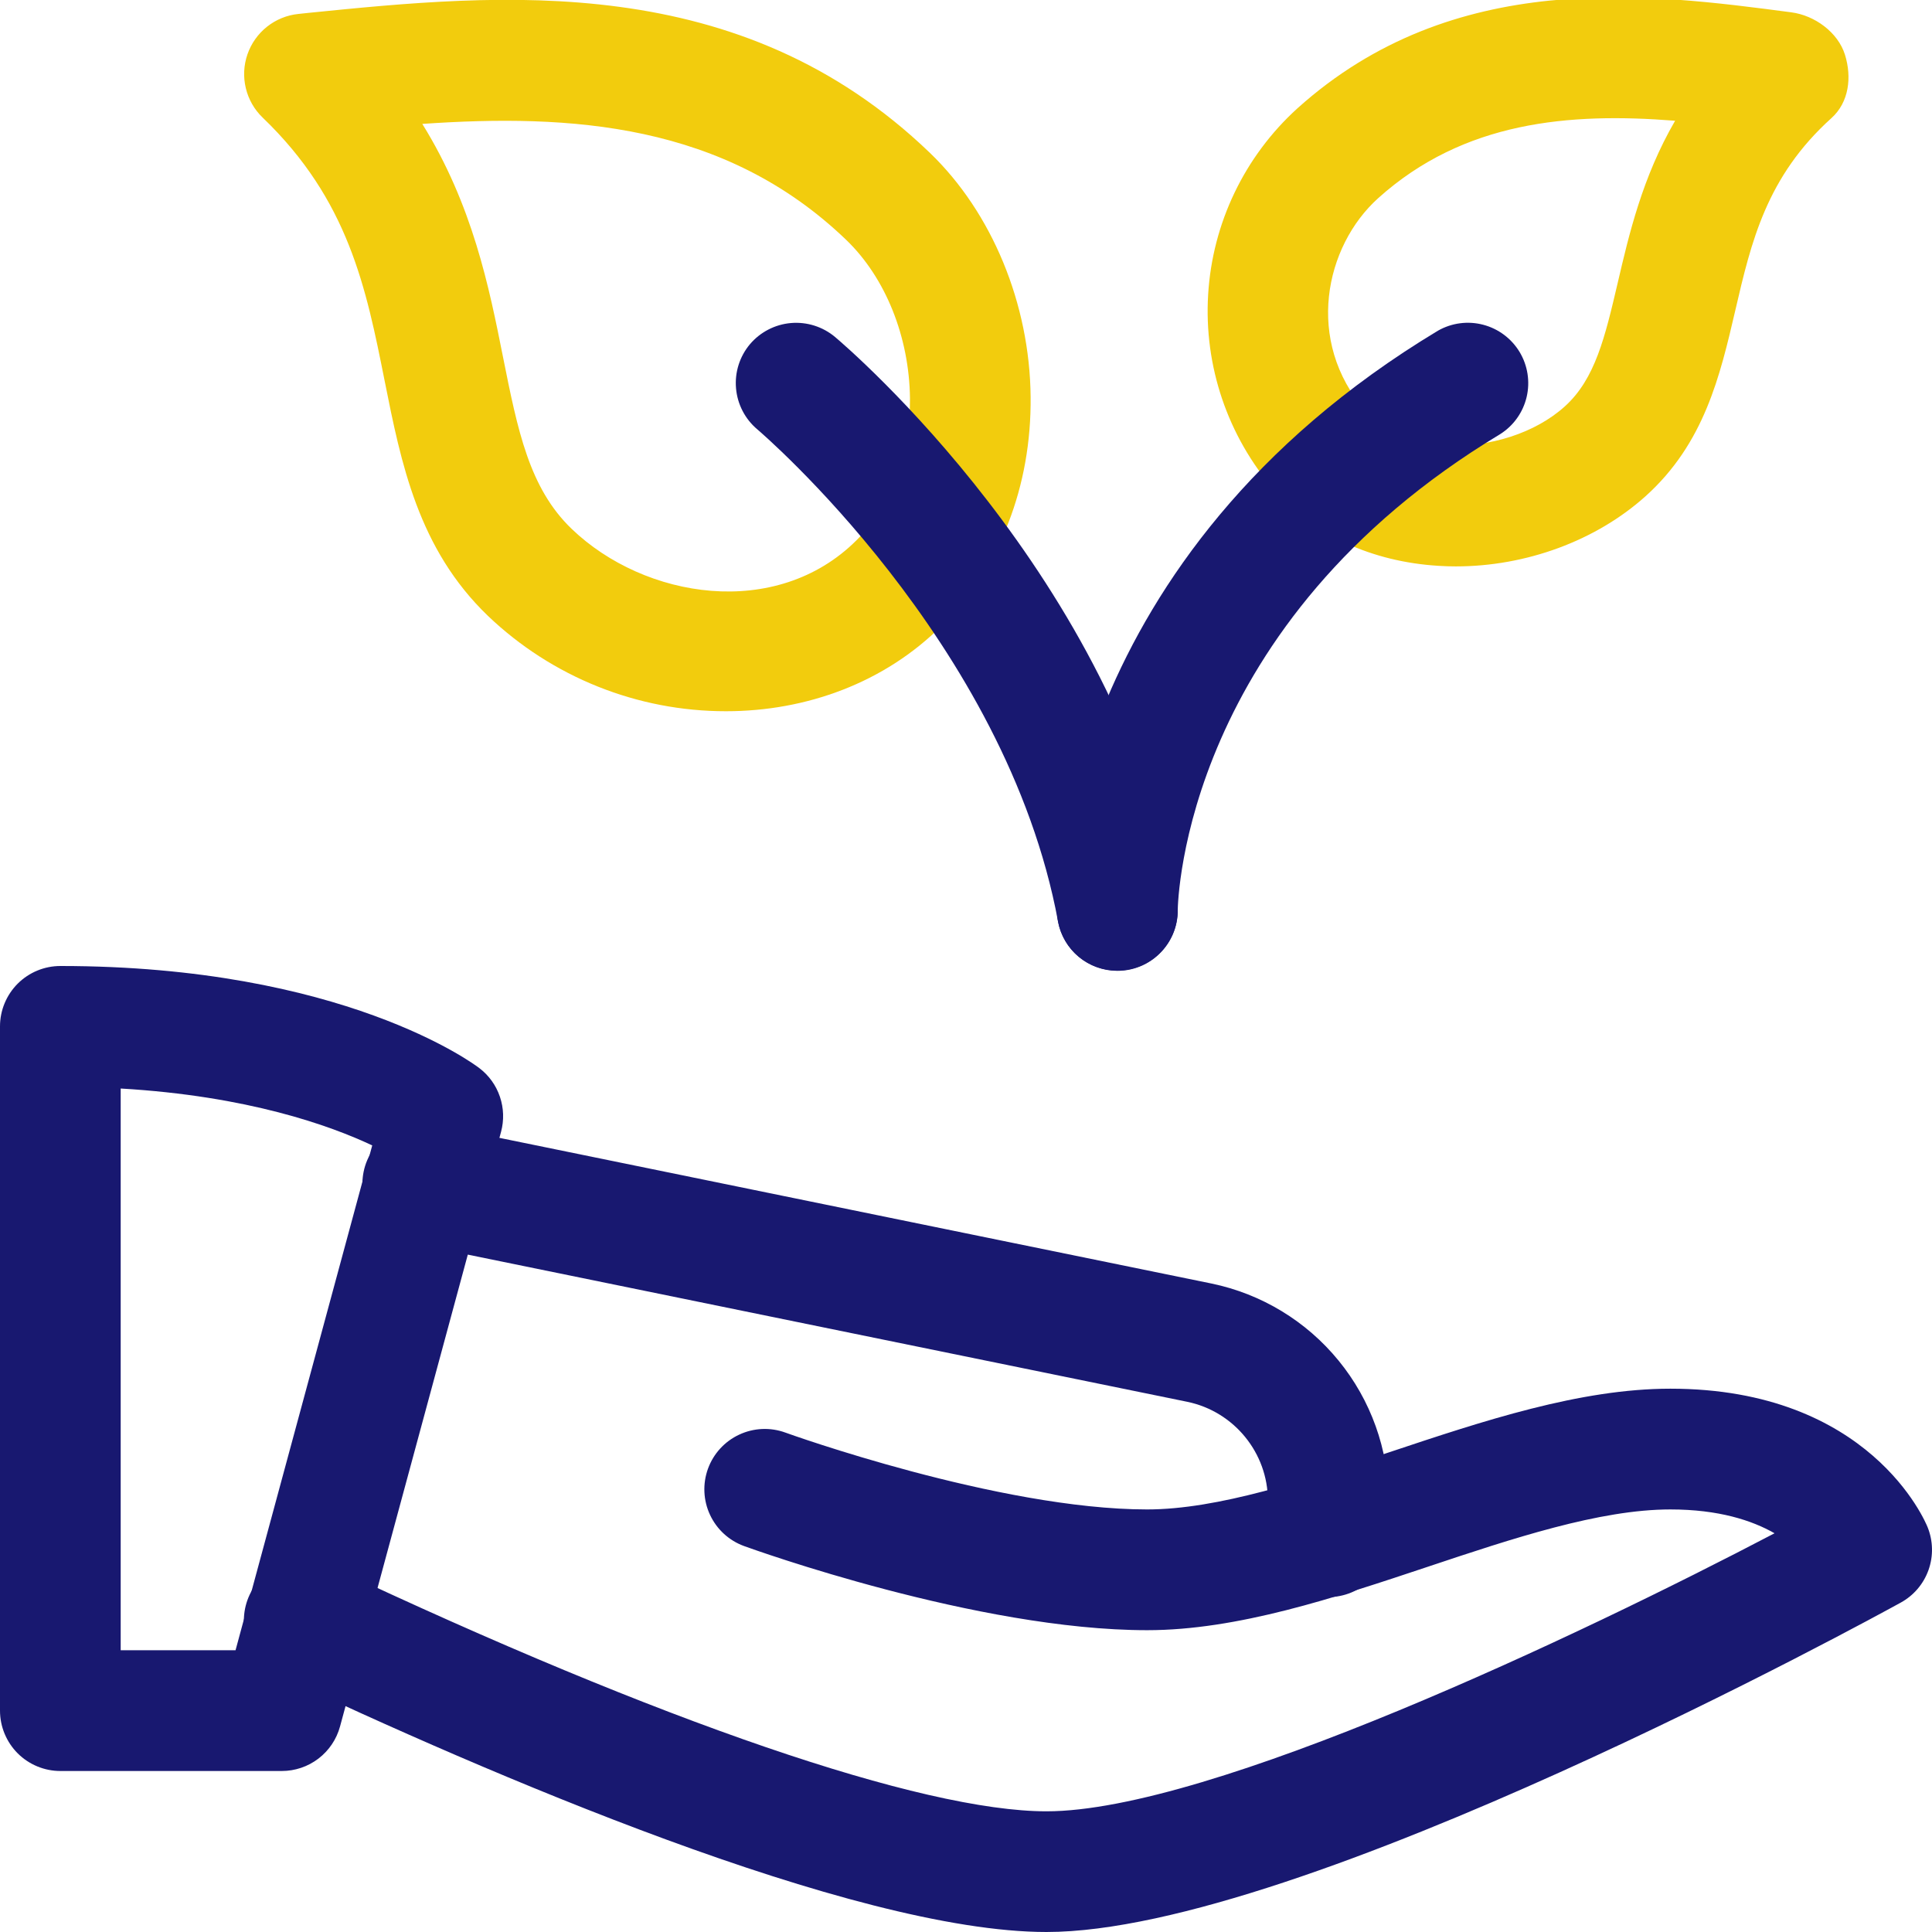 <?xml version="1.0" encoding="UTF-8"?>
<svg xmlns="http://www.w3.org/2000/svg" width="60" height="60" viewBox="0 0 60 60" fill="none">
  <rect width="60" height="60" fill="#1E1E1E"></rect>
  <g id="Internal Pages">
    <path d="M-7857 -1968C-7857 -1969.1 -7856.1 -1970 -7855 -1970H2535C2536.1 -1970 2537 -1969.1 2537 -1968V3371C2537 3372.1 2536.1 3373 2535 3373H-7855C-7856.1 3373 -7857 3372.1 -7857 3371V-1968Z" fill="#404040"></path>
    <g id="About Us" clip-path="url(#clip0_468_946)">
      <rect width="1440" height="4493" transform="translate(-1097 -1618)" fill="#EDEDED"></rect>
      <ellipse id="Ellipse 2704" cx="31.606" cy="101" rx="149.606" ry="150" fill="white"></ellipse>
      <g id="Frame" clip-path="url(#clip1_468_946)">
        <path id="Vector" d="M22.547 22.088C19.794 22.09 17.146 21.029 15.155 19.128C12.987 17.045 12.457 14.393 11.945 11.825C11.37 8.94 10.825 6.213 8.155 3.65C7.897 3.402 7.717 3.085 7.634 2.737C7.55 2.389 7.568 2.025 7.685 1.687C7.802 1.349 8.013 1.051 8.293 0.829C8.573 0.607 8.911 0.469 9.267 0.433L9.577 0.4C15.537 -0.2 22.96 -0.945 28.877 4.745C30.807 6.6 31.98 9.435 32.007 12.325C32.035 15.098 31.055 17.62 29.247 19.428C27.472 21.205 25.037 22.088 22.547 22.088ZM13.115 3.848C14.68 6.37 15.19 8.92 15.622 11.09C16.077 13.363 16.435 15.158 17.752 16.423C20.017 18.6 24.11 19.263 26.6 16.778C27.687 15.688 28.277 14.12 28.26 12.365C28.237 10.46 27.5 8.623 26.28 7.45C22.492 3.81 17.697 3.533 13.115 3.848ZM45.212 17.59C45.037 17.59 44.86 17.585 44.682 17.573C42.605 17.448 40.792 16.613 39.577 15.223C38.124 13.544 37.386 11.364 37.52 9.148C37.653 6.933 38.648 4.857 40.292 3.365C45.142 -0.997 51.207 -0.202 55.632 0.383C56.357 0.478 57.08 1.003 57.297 1.7C57.515 2.398 57.422 3.175 56.88 3.665C54.86 5.485 54.387 7.503 53.89 9.645C53.417 11.673 52.93 13.768 51.105 15.41C49.565 16.793 47.395 17.59 45.212 17.59ZM42.802 6.153C41.14 7.648 40.517 10.595 42.402 12.758C42.952 13.385 43.842 13.768 44.907 13.833C46.255 13.898 47.675 13.453 48.595 12.623C49.542 11.77 49.847 10.458 50.237 8.795C50.592 7.273 51.002 5.51 52.022 3.75C48.732 3.49 45.462 3.763 42.802 6.153Z" fill="#F2CC0D"></path>
        <path id="Vector_2" d="M34.698 30.15C34.261 30.149 33.837 29.996 33.501 29.716C33.165 29.436 32.938 29.047 32.858 28.617C31.248 19.927 23.595 13.4 23.52 13.335C23.139 13.015 22.901 12.556 22.858 12.06C22.814 11.564 22.97 11.071 23.29 10.69C23.612 10.311 24.07 10.074 24.565 10.032C25.06 9.99 25.552 10.146 25.933 10.465C26.29 10.765 34.693 17.938 36.543 27.93C36.594 28.201 36.585 28.48 36.516 28.747C36.447 29.014 36.319 29.262 36.143 29.474C35.967 29.686 35.746 29.857 35.496 29.974C35.246 30.091 34.974 30.151 34.698 30.15Z" fill="#181870"></path>
        <path id="Vector_3" d="M34.7 30.142H34.685C34.19 30.14 33.716 29.941 33.367 29.589C33.019 29.238 32.824 28.762 32.825 28.267C32.825 27.822 32.985 17.295 44.657 10.27C45.083 10.027 45.586 9.961 46.06 10.085C46.534 10.209 46.94 10.513 47.193 10.932C47.445 11.352 47.523 11.854 47.411 12.33C47.298 12.807 47.004 13.22 46.59 13.482C36.797 19.377 36.58 27.925 36.575 28.287C36.569 28.781 36.369 29.253 36.018 29.6C35.667 29.947 35.194 30.142 34.7 30.142ZM8.75 55H1.875C1.378 55 0.901 54.802 0.549 54.451C0.198 54.099 0 53.622 0 53.125L0 31.875C0 31.378 0.198 30.901 0.549 30.549C0.901 30.198 1.378 30 1.875 30C10.637 30 14.72 33.042 14.887 33.172C15.184 33.398 15.406 33.707 15.525 34.06C15.645 34.413 15.657 34.793 15.56 35.152L10.56 53.617C10.452 54.015 10.216 54.365 9.889 54.615C9.562 54.865 9.162 55 8.75 55ZM3.75 51.25H7.315L11.56 35.572C10.252 34.955 7.695 34.035 3.748 33.805V51.25H3.75Z" fill="#181870"></path>
        <path id="Vector_4" d="M32.5 60C26.477 60 14.972 55 8.65 52.022C8.427 51.917 8.227 51.77 8.061 51.587C7.896 51.405 7.768 51.192 7.685 50.96C7.601 50.728 7.565 50.482 7.576 50.236C7.588 49.99 7.648 49.749 7.753 49.526C7.966 49.076 8.348 48.729 8.816 48.561C9.048 48.478 9.294 48.441 9.54 48.453C9.786 48.465 10.027 48.525 10.25 48.63C20.525 53.475 28.635 56.252 32.5 56.252C37.57 56.252 49.08 50.777 55.11 47.617C54.415 47.22 53.38 46.877 51.875 46.877C49.68 46.877 46.967 47.78 44.342 48.657C41.435 49.627 38.427 50.627 35.625 50.627C30.355 50.627 23.402 48.12 23.11 48.015C22.642 47.845 22.261 47.497 22.051 47.046C21.84 46.596 21.817 46.08 21.987 45.612C22.157 45.145 22.505 44.764 22.956 44.554C23.407 44.343 23.922 44.32 24.39 44.49C24.455 44.515 31.02 46.877 35.625 46.877C37.82 46.877 40.532 45.975 43.157 45.097C46.065 44.127 49.072 43.127 51.875 43.127C58.072 43.127 59.795 47.255 59.865 47.432C60.035 47.857 60.045 48.329 59.891 48.76C59.737 49.191 59.431 49.55 59.03 49.77C58.275 50.185 40.392 60 32.5 60Z" fill="#181870"></path>
        <path id="Vector_5" d="M41.25 49.6C40.753 49.6 40.276 49.402 39.924 49.051C39.573 48.699 39.375 48.222 39.375 47.725V46.6C39.375 45.122 38.323 43.835 36.875 43.535L12.8 38.61C12.554 38.566 12.319 38.473 12.109 38.337C11.899 38.2 11.719 38.024 11.578 37.817C11.438 37.609 11.34 37.376 11.291 37.131C11.242 36.886 11.243 36.633 11.293 36.388C11.343 36.143 11.442 35.91 11.584 35.704C11.725 35.497 11.906 35.321 12.117 35.186C12.328 35.051 12.563 34.959 12.81 34.917C13.056 34.874 13.309 34.881 13.553 34.937L37.628 39.862C39.178 40.184 40.57 41.029 41.571 42.255C42.573 43.481 43.122 45.014 43.128 46.597V47.722C43.127 48.22 42.929 48.697 42.577 49.049C42.225 49.401 41.748 49.599 41.25 49.6Z" fill="#181870"></path>
      </g>
    </g>
    <path d="M-7855 -1969H2535V-1971H-7855V-1969ZM2536 -1968V3371H2538V-1968H2536ZM2535 3372H-7855V3374H2535V3372ZM-7856 3371V-1968H-7858V3371H-7856ZM-7855 3372C-7855.55 3372 -7856 3371.55 -7856 3371H-7858C-7858 3372.66 -7856.66 3374 -7855 3374V3372ZM2536 3371C2536 3371.55 2535.55 3372 2535 3372V3374C2536.66 3374 2538 3372.66 2538 3371H2536ZM2535 -1969C2535.55 -1969 2536 -1968.55 2536 -1968H2538C2538 -1969.66 2536.66 -1971 2535 -1971V-1969ZM-7855 -1971C-7856.66 -1971 -7858 -1969.66 -7858 -1968H-7856C-7856 -1968.55 -7855.55 -1969 -7855 -1969V-1971Z" fill="white" fill-opacity="0.1"></path>
  </g>
  <defs>
    <clipPath id="clip0_468_946">
      <rect width="1440" height="4493" fill="white" transform="translate(-1097 -1618)"></rect>
    </clipPath>
    <clipPath id="clip1_468_946">
      <rect width="60" height="60" fill="white"></rect>
    </clipPath>
  </defs>
</svg>
